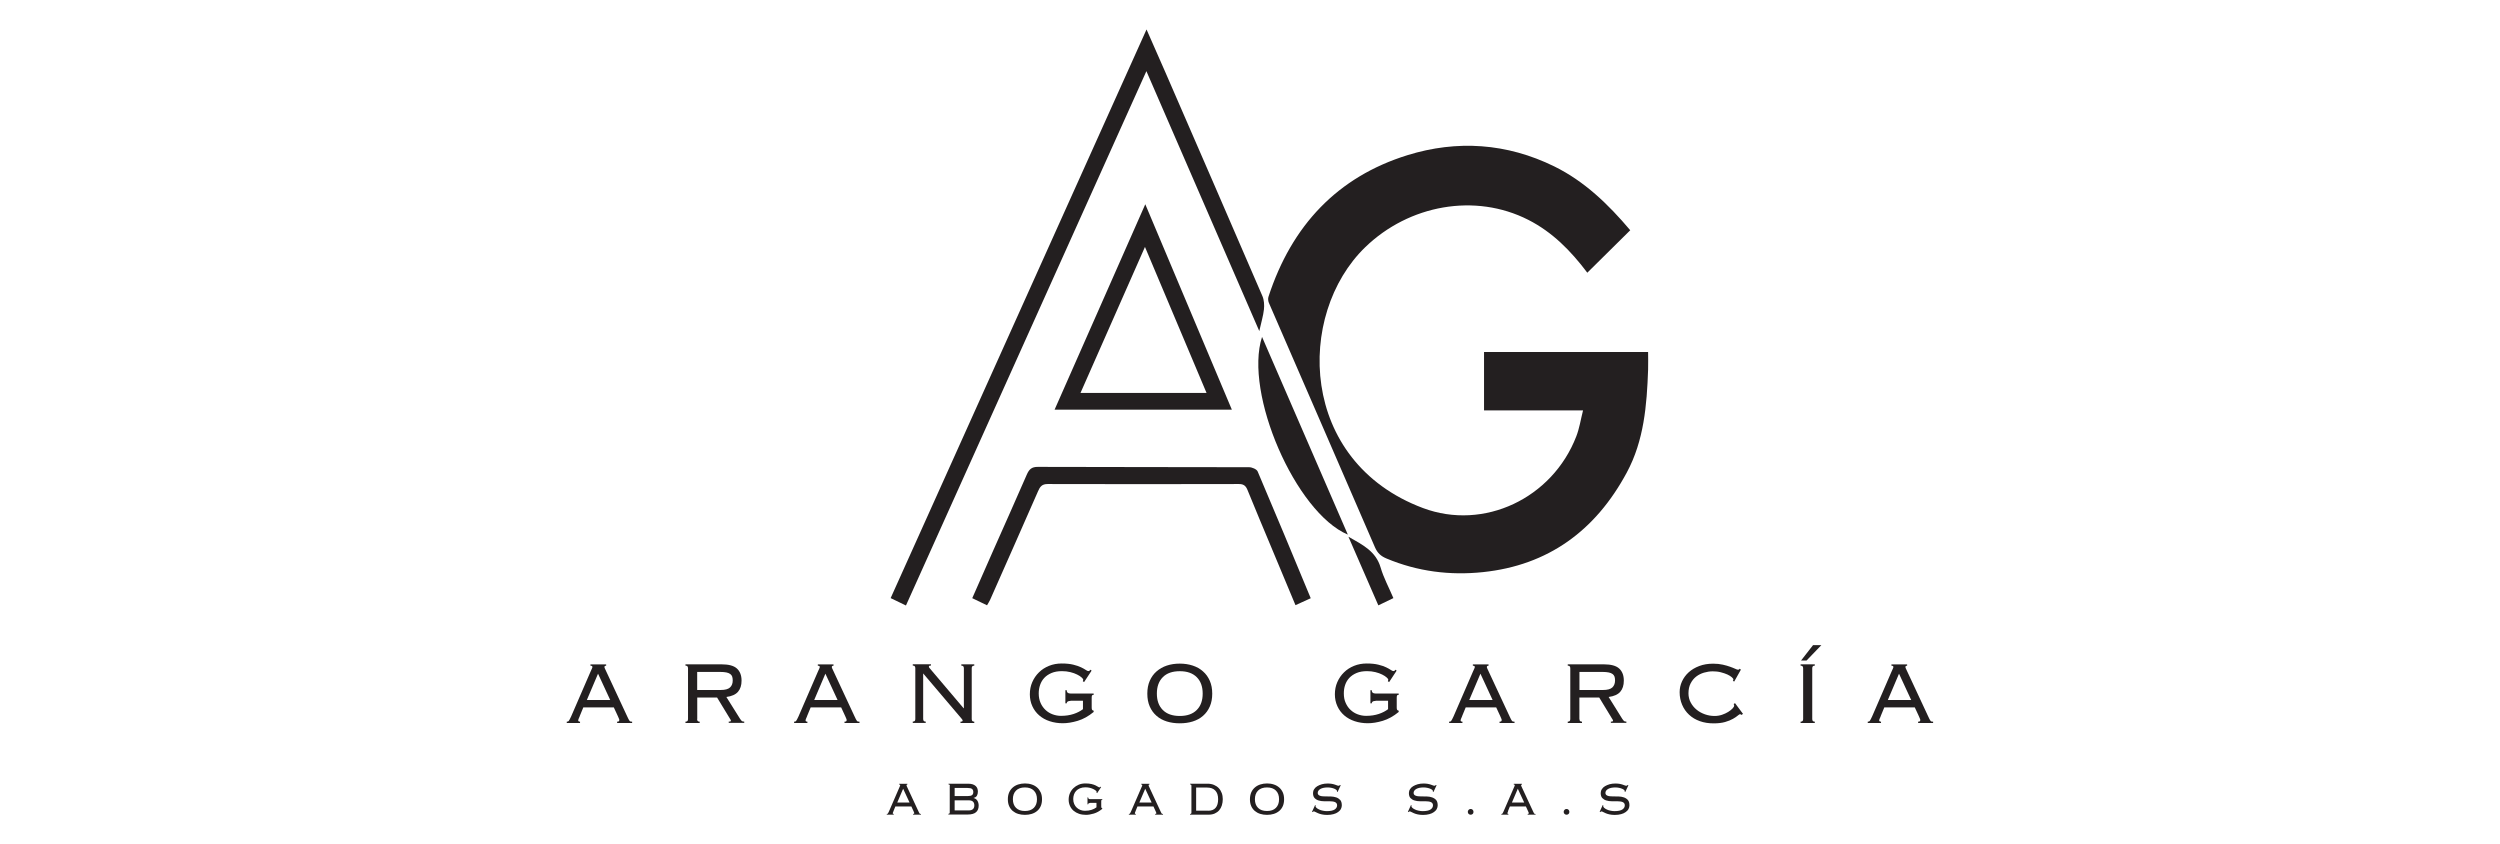 <svg xmlns="http://www.w3.org/2000/svg" id="Camada_1" data-name="Camada 1" viewBox="0 0 382 129"><defs><style>      .cls-1 {        fill: #231f20;      }    </style></defs><path class="cls-1" d="m241.91,62.71h-15.15v-8.92h25.07c0,.89.03,1.8,0,2.7-.19,5.43-.63,10.83-3.25,15.7-4.8,8.94-12.06,14.19-21.98,15.23-5.06.53-9.99-.09-14.74-2.08-.84-.35-1.38-.82-1.77-1.72-5.38-12.45-10.8-24.88-16.2-37.33-.12-.27-.16-.67-.07-.94,3.55-10.92,10.58-18.33,21.24-21.64,7.58-2.35,15.18-1.84,22.42,1.71,4.6,2.26,8.26,5.78,11.62,9.76-2.21,2.19-4.37,4.32-6.56,6.49-2.53-3.37-5.36-6.22-9.02-8.08-8.14-4.14-18.23-2.28-24.9,4.17-10.64,10.29-10.2,32.75,8.81,39.87,9.32,3.49,19.78-1.49,23.43-10.96.47-1.21.67-2.54,1.03-3.97"></path><path class="cls-1" d="m138.41,92.51c-.81-.39-1.5-.73-2.32-1.12,13.01-28.91,25.99-57.76,39.1-86.89,1.03,2.35,1.97,4.45,2.89,6.57,4.95,11.39,9.9,22.77,14.82,34.18.26.6.3,1.37.23,2.03-.11.99-.41,1.96-.71,3.31-5.81-13.39-11.49-26.45-17.25-39.72-12.32,27.37-24.52,54.49-36.74,81.65"></path><path class="cls-1" d="m184.36,60.04c-3.16-7.49-6.23-14.76-9.41-22.31-3.35,7.6-6.58,14.89-9.85,22.31h19.26Zm-23.22,2.56c4.62-10.46,9.18-20.79,13.86-31.39,4.47,10.59,8.82,20.91,13.23,31.39h-27.1Z"></path><path class="cls-1" d="m150.8,92.48c-.8-.38-1.45-.7-2.24-1.08,1.08-2.47,2.13-4.87,3.2-7.27,1.71-3.87,3.45-7.72,5.13-11.6.36-.83.76-1.2,1.7-1.19,10.76.04,21.51.02,32.27.05.45,0,1.16.3,1.31.65,2.73,6.4,5.39,12.82,8.11,19.37-.78.35-1.5.68-2.33,1.06-1.25-2.99-2.47-5.91-3.69-8.83-1.22-2.93-2.46-5.85-3.65-8.79-.28-.69-.66-.9-1.35-.89-9.73.02-19.45.03-29.18,0-.87,0-1.17.41-1.47,1.11-2.42,5.53-4.87,11.04-7.31,16.56-.12.27-.29.52-.48.86"></path><path class="cls-1" d="m192.84,51.48c4.41,10.17,8.73,20.12,13.11,30.21-7.99-3.38-15.9-21.62-13.11-30.21"></path><path class="cls-1" d="m206.04,82.01c2.23,1.27,4.19,2.23,4.92,4.71.46,1.58,1.27,3.06,1.95,4.67-.78.38-1.47.71-2.3,1.11-1.48-3.4-2.94-6.77-4.57-10.49"></path><path class="cls-1" d="m93.24,106.96l-1.86-4.02-1.71,4.02h3.57Zm-4.66,2.49c-.04.1-.09.21-.15.34-.05.12-.08.22-.08.29,0,.12.09.19.28.19v.2h-2.03v-.2c.07,0,.12,0,.17-.02.05-.01.1-.05.14-.1s.09-.14.15-.25c.06-.11.13-.25.21-.43l2.98-6.88c.09-.19.15-.34.2-.44.04-.1.07-.17.07-.23,0-.14-.1-.2-.3-.2v-.2h2.4v.2c-.18,0-.26.07-.26.2,0,.07.03.16.08.26.06.11.13.26.21.45l3.16,6.78c.1.2.18.36.23.48.05.11.11.2.16.26s.1.09.16.1c.06.01.13.02.23.02v.2h-2.29v-.2c.13,0,.22-.02.26-.06.04-.04.07-.1.07-.18,0-.06-.01-.12-.04-.18-.03-.06-.08-.2-.17-.4l-.63-1.36h-4.66l-.56,1.36Z"></path><path class="cls-1" d="m110.13,105.43c.67,0,1.14-.13,1.42-.39.28-.26.41-.62.41-1.07,0-.23-.03-.42-.08-.58-.05-.16-.15-.29-.3-.4-.14-.11-.34-.19-.58-.24-.25-.05-.56-.08-.95-.08h-3.52v2.76h3.61Zm-3.61,4.43c0,.13.03.23.08.3.05.07.16.11.31.11v.2h-2.17v-.2c.15,0,.26-.04.31-.11s.08-.17.08-.3v-7.74c0-.13-.03-.23-.08-.3s-.16-.11-.31-.11v-.2h5.52c1.09,0,1.87.21,2.34.64.47.43.71,1.04.71,1.85,0,.72-.18,1.28-.54,1.7-.36.42-.96.69-1.78.8l2.08,3.32c.12.18.22.3.29.36.07.06.19.08.36.08v.2h-2.37v-.2c.14,0,.23,0,.27-.03.04-.02.06-.06.06-.12,0-.07-.03-.13-.08-.19l-2.03-3.34h-3.03v3.27Z"></path><path class="cls-1" d="m127.98,106.96l-1.86-4.02-1.71,4.02h3.57Zm-4.66,2.49c-.04.1-.09.21-.15.34-.05.12-.08.22-.08.29,0,.12.09.19.28.19v.2h-2.03v-.2c.07,0,.12,0,.17-.02.05-.01.1-.05.14-.1.04-.06.09-.14.15-.25.06-.11.13-.25.21-.43l2.98-6.88c.09-.19.15-.34.2-.44.04-.1.07-.17.07-.23,0-.14-.1-.2-.3-.2v-.2h2.4v.2c-.18,0-.26.07-.26.2,0,.07.03.16.08.26.06.11.13.26.21.45l3.16,6.78c.1.2.18.36.23.48.05.11.11.2.16.26s.1.09.16.1c.06.01.13.02.23.02v.2h-2.29v-.2c.13,0,.22-.02.26-.06.04-.04.07-.1.07-.18,0-.06-.01-.12-.04-.18-.03-.06-.09-.2-.17-.4l-.63-1.36h-4.66l-.56,1.36Z"></path><path class="cls-1" d="m147.28,108.22v-6.1c0-.13-.03-.23-.08-.3-.05-.07-.16-.11-.31-.11v-.2h1.98v.2c-.16,0-.26.04-.31.11-.06.07-.08.17-.08.3v7.74c0,.12.03.22.08.3.05.07.16.11.31.11v.2h-2.11v-.2c.22,0,.33-.05.33-.14,0-.08-.02-.14-.07-.2-.04-.05-.08-.09-.1-.13l-5.86-6.9v6.95c0,.12.03.22.08.3.05.07.16.11.31.11v.2h-1.98v-.2c.15,0,.26-.04.31-.11.06-.07.08-.17.08-.3v-7.74c0-.13-.03-.23-.08-.3-.05-.07-.16-.11-.31-.11v-.2h2.78v.2c-.12,0-.2.01-.25.04-.04.03-.07.08-.07.15,0,.03.01.07.04.11.03.04.06.08.09.11l5.17,6.1h.03Z"></path><path class="cls-1" d="m163.57,107.1c-.38,0-.58.13-.58.37h-.2v-2.01h.2c0,.34.19.51.58.51h3.54v.2c-.12,0-.2.03-.24.08-.04.05-.06.17-.06.37v1.48c0,.19.02.32.07.37.04.06.12.1.23.12v.2c-.79.65-1.6,1.1-2.43,1.35-.83.25-1.59.37-2.28.37s-1.39-.1-2.01-.31c-.62-.2-1.15-.5-1.6-.89-.45-.39-.8-.86-1.05-1.41-.25-.55-.38-1.15-.38-1.81s.12-1.29.37-1.86c.25-.57.59-1.07,1.02-1.49.43-.43.95-.76,1.54-1,.59-.24,1.24-.36,1.94-.36s1.29.06,1.77.18c.48.12.87.25,1.18.4.31.15.55.28.72.4.17.12.3.18.4.18.09,0,.15-.02.19-.06.04-.04.07-.09.11-.15l.2.14-1.15,1.75-.2-.14s.07-.11.07-.2c0-.1-.08-.23-.25-.37-.17-.15-.39-.3-.68-.44-.29-.15-.64-.27-1.03-.37-.4-.1-.82-.15-1.28-.15-.62,0-1.15.09-1.6.28-.45.19-.82.44-1.11.75-.29.31-.5.67-.64,1.08-.14.41-.21.84-.21,1.29,0,.56.1,1.04.29,1.47.19.43.45.78.76,1.07.31.29.67.51,1.08.66.41.15.83.23,1.27.23.72,0,1.37-.1,1.94-.29.57-.19,1.04-.44,1.42-.73v-1.29h-1.89Z"></path><path class="cls-1" d="m180.27,102.56c-1.12,0-1.99.3-2.59.91-.61.61-.91,1.44-.91,2.51s.3,1.9.91,2.51c.61.61,1.47.91,2.59.91s1.98-.3,2.59-.91c.61-.61.91-1.44.91-2.51s-.3-1.9-.91-2.51c-.61-.61-1.47-.91-2.59-.91m0-1.16c.71,0,1.37.1,1.98.3.6.2,1.13.49,1.57.89.45.39.79.87,1.04,1.44.25.57.37,1.22.37,1.96s-.12,1.39-.37,1.96c-.25.57-.59,1.04-1.04,1.43-.44.39-.97.67-1.57.86-.6.19-1.26.28-1.98.28s-1.37-.09-1.98-.28c-.6-.19-1.13-.47-1.57-.86-.45-.39-.79-.86-1.04-1.43-.25-.57-.37-1.22-.37-1.96s.12-1.39.37-1.96c.25-.57.59-1.05,1.04-1.44.45-.39.97-.69,1.57-.89.6-.2,1.26-.3,1.98-.3"></path><path class="cls-1" d="m210.18,107.1c-.38,0-.58.13-.58.37h-.2v-2.01h.2c0,.34.19.51.58.51h3.54v.2c-.12,0-.2.03-.24.08-.04.05-.06.17-.06.37v1.48c0,.19.02.32.07.37.04.06.12.1.23.12v.2c-.79.65-1.6,1.1-2.43,1.35-.83.25-1.59.37-2.28.37s-1.39-.1-2.01-.31c-.61-.2-1.15-.5-1.6-.89-.45-.39-.8-.86-1.05-1.41-.25-.55-.38-1.15-.38-1.81s.12-1.29.37-1.86c.25-.57.59-1.07,1.02-1.49.43-.43.95-.76,1.54-1,.59-.24,1.24-.36,1.94-.36s1.29.06,1.77.18c.48.12.87.25,1.18.4.31.15.55.28.72.4.17.12.3.18.4.18.09,0,.15-.02.19-.06.04-.04.07-.09.11-.15l.2.14-1.15,1.75-.2-.14s.07-.11.07-.2c0-.1-.08-.23-.25-.37-.17-.15-.39-.3-.68-.44-.29-.15-.63-.27-1.03-.37-.39-.1-.82-.15-1.28-.15-.61,0-1.15.09-1.6.28-.45.19-.82.44-1.11.75-.29.31-.5.67-.64,1.08-.14.41-.2.84-.2,1.29,0,.56.09,1.04.29,1.47.19.43.44.78.76,1.07.31.29.67.51,1.08.66.41.15.83.23,1.27.23.73,0,1.37-.1,1.94-.29.57-.19,1.04-.44,1.42-.73v-1.29h-1.89Z"></path><path class="cls-1" d="m228.07,106.96l-1.86-4.02-1.71,4.02h3.57Zm-4.66,2.49c-.04.1-.09.21-.15.34-.05.12-.08.22-.08.29,0,.12.09.19.28.19v.2h-2.03v-.2c.07,0,.12,0,.17-.02.05-.01.1-.05.14-.1.04-.06.09-.14.15-.25.05-.11.12-.25.21-.43l2.98-6.88c.09-.19.15-.34.2-.44.04-.1.07-.17.07-.23,0-.14-.1-.2-.3-.2v-.2h2.4v.2c-.18,0-.26.07-.26.2,0,.07.03.16.08.26.06.11.13.26.21.45l3.16,6.78c.1.2.18.36.23.48.05.11.11.2.16.26.05.06.1.09.16.1.06.01.13.02.23.02v.2h-2.29v-.2c.13,0,.22-.02.26-.06.04-.04.07-.1.07-.18,0-.06-.01-.12-.04-.18-.03-.06-.08-.2-.17-.4l-.63-1.36h-4.66l-.56,1.36Z"></path><path class="cls-1" d="m244.95,105.43c.67,0,1.14-.13,1.42-.39.27-.26.41-.62.41-1.07,0-.23-.03-.42-.08-.58-.06-.16-.15-.29-.3-.4-.14-.11-.34-.19-.59-.24-.25-.05-.56-.08-.95-.08h-3.52v2.76h3.61Zm-3.61,4.43c0,.13.03.23.08.3.06.07.16.11.31.11v.2h-2.18v-.2c.16,0,.26-.04.31-.11.06-.07.08-.17.08-.3v-7.74c0-.13-.03-.23-.08-.3-.06-.07-.16-.11-.31-.11v-.2h5.52c1.09,0,1.87.21,2.34.64.47.43.71,1.04.71,1.85,0,.72-.18,1.28-.54,1.7-.36.42-.96.69-1.78.8l2.07,3.32c.12.18.22.3.29.36.07.06.19.08.35.08v.2h-2.37v-.2c.14,0,.23,0,.27-.03.04-.02.06-.06.06-.12,0-.07-.03-.13-.08-.19l-2.03-3.34h-3.03v3.27Z"></path><path class="cls-1" d="m266.11,109.25c-.07-.08-.15-.12-.25-.12-.05,0-.17.08-.34.22-.17.15-.41.31-.73.49-.31.18-.71.34-1.19.48-.48.14-1.07.21-1.76.21-.77,0-1.47-.11-2.11-.34-.64-.23-1.18-.55-1.64-.98-.46-.43-.81-.93-1.06-1.52-.25-.59-.38-1.22-.38-1.92,0-.58.12-1.13.36-1.65.24-.52.58-.99,1.02-1.39.44-.4.98-.72,1.61-.96.63-.24,1.34-.36,2.13-.36.55,0,1.04.05,1.47.15.43.1.8.2,1.12.32.32.11.58.22.78.31.2.1.34.14.42.14.09,0,.14-.01.17-.04.02-.03.05-.07.08-.11l.2.14-1.02,1.82-.21-.1c.05-.06.08-.13.08-.22s-.08-.21-.25-.35c-.16-.14-.39-.28-.67-.41-.29-.13-.62-.24-1.01-.34-.38-.1-.8-.14-1.23-.14s-.88.07-1.33.2c-.44.13-.84.33-1.19.6-.35.27-.63.62-.85,1.04-.22.43-.33.93-.33,1.52,0,.51.11.98.34,1.4.22.42.52.79.9,1.1.37.31.8.54,1.28.71.48.17.97.25,1.47.25.4,0,.77-.06,1.13-.18.36-.12.67-.27.95-.44.27-.17.49-.34.66-.52.17-.18.25-.32.25-.44,0-.1-.03-.18-.08-.24l.21-.14,1.22,1.64-.21.15Z"></path><path class="cls-1" d="m275.2,100.93l1.83-2.35h1.27l-2.26,2.35h-.84Zm-.07,9.34c.15,0,.26-.04.31-.11.06-.07.08-.17.08-.3v-7.74c0-.13-.03-.23-.08-.3-.05-.07-.16-.11-.31-.11v-.2h2.17v.2c-.15,0-.26.04-.31.11-.05.07-.08.17-.08.3v7.74c0,.13.03.23.08.3.06.07.16.11.31.11v.2h-2.17v-.2Z"></path><path class="cls-1" d="m292.03,106.96l-1.86-4.02-1.71,4.02h3.57Zm-4.66,2.49c-.04.1-.09.21-.15.34-.06.12-.08.22-.08.29,0,.12.09.19.28.19v.2h-2.03v-.2c.07,0,.12,0,.17-.02.05-.01.1-.05.14-.1s.09-.14.15-.25c.05-.11.12-.25.21-.43l2.98-6.88c.09-.19.15-.34.2-.44.04-.1.07-.17.07-.23,0-.14-.1-.2-.3-.2v-.2h2.4v.2c-.18,0-.26.07-.26.2,0,.07.03.16.08.26.06.11.13.26.21.45l3.16,6.78c.1.2.18.36.23.48.05.11.11.2.16.26.05.06.1.09.16.1.06.01.13.02.23.02v.2h-2.29v-.2c.13,0,.22-.02.26-.06.04-.04.07-.1.07-.18,0-.06-.01-.12-.04-.18-.03-.06-.08-.2-.17-.4l-.63-1.36h-4.66l-.56,1.36Z"></path><path class="cls-1" d="m138.98,122.63l-.98-2.11-.9,2.11h1.88Zm-2.45,1.31c-.02.05-.05.11-.08.18-.03.07-.04.12-.04.15,0,.07.05.1.15.1v.11h-1.06v-.11s.07,0,.09-.01c.03,0,.05-.02.07-.05.02-.03.05-.07.08-.13.03-.06.07-.13.11-.23l1.57-3.62c.05-.1.08-.18.1-.23.02-.05.03-.09.03-.12,0-.07-.05-.11-.16-.11v-.11h1.26v.11c-.09,0-.14.04-.14.11,0,.04.01.08.04.14.03.06.07.14.11.24l1.66,3.57c.05.11.09.19.12.25.03.06.06.1.08.13.03.03.05.05.08.05.03,0,.07.01.12.01v.11h-1.2v-.11c.07,0,.11-.01.14-.03s.04-.05.04-.09c0-.03,0-.06-.02-.09-.01-.03-.04-.1-.09-.21l-.33-.72h-2.45l-.29.72Z"></path><path class="cls-1" d="m148.04,123.83c.28,0,.49-.07.63-.2.14-.13.21-.32.21-.57s-.07-.44-.21-.57c-.14-.13-.35-.2-.63-.2h-2.17v1.54h2.17Zm-.19-2.19c.33,0,.56-.05.68-.15.13-.1.19-.26.19-.47s-.06-.36-.19-.47c-.13-.1-.35-.15-.68-.15h-1.98v1.24h1.98Zm-2.71-1.56c0-.07-.01-.12-.04-.16-.03-.04-.08-.06-.17-.06v-.11h2.98c.28,0,.51.03.7.09.19.06.35.15.47.26.12.11.21.24.26.38.05.15.08.31.08.48,0,.23-.05.44-.14.61s-.26.29-.51.35v.02c.25.06.44.19.57.4.13.21.2.46.2.75,0,.44-.13.77-.4,1.01-.27.24-.7.36-1.31.36h-2.92v-.11c.08,0,.14-.02.17-.06.03-.04.04-.09.04-.16v-4.07Z"></path><path class="cls-1" d="m156.61,120.32c-.59,0-1.04.16-1.36.48-.32.32-.48.76-.48,1.32s.16,1,.48,1.32c.32.32.77.48,1.36.48s1.04-.16,1.36-.48c.32-.32.48-.76.48-1.32s-.16-1-.48-1.32c-.32-.32-.77-.48-1.36-.48m0-.61c.37,0,.72.05,1.04.16.32.1.59.26.83.47.23.2.41.46.55.76.13.3.19.64.19,1.03s-.06.73-.19,1.03c-.13.3-.31.55-.55.75-.23.2-.51.35-.83.45-.32.1-.66.15-1.04.15s-.72-.05-1.04-.15c-.32-.1-.59-.25-.83-.45-.23-.2-.42-.45-.55-.75-.13-.3-.19-.64-.19-1.03s.06-.73.19-1.03c.13-.3.31-.55.55-.76.23-.21.51-.36.83-.47.32-.1.66-.16,1.04-.16"></path><path class="cls-1" d="m166.57,122.7c-.2,0-.3.07-.3.2h-.1v-1.06h.1c0,.18.1.27.3.27h1.86v.11c-.06,0-.1.01-.13.04-.02.03-.03.09-.03.19v.78c0,.1.01.17.03.2.02.03.06.05.12.06v.11c-.42.34-.84.58-1.28.71-.44.13-.84.2-1.2.2s-.73-.05-1.06-.16c-.32-.11-.6-.27-.84-.47-.24-.21-.42-.45-.55-.74-.13-.29-.2-.6-.2-.95s.06-.68.19-.98c.13-.3.31-.56.54-.78.23-.22.5-.4.81-.53.31-.13.65-.19,1.02-.19s.68.03.93.09c.25.06.46.13.62.21.16.08.29.15.38.21.09.06.16.09.21.09.05,0,.08,0,.1-.03.02-.02.04-.05.06-.08l.1.07-.61.92-.1-.07s.03-.06.03-.11c0-.05-.04-.12-.13-.2s-.21-.16-.36-.23c-.15-.08-.33-.14-.54-.2-.21-.05-.43-.08-.68-.08-.32,0-.6.05-.84.15-.24.1-.43.23-.58.39-.15.16-.27.35-.34.57-.07.22-.11.44-.11.68,0,.29.05.55.15.77.1.22.23.41.4.56.16.15.35.27.57.35.21.08.44.12.67.12.38,0,.72-.05,1.02-.15.3-.1.55-.23.74-.38v-.68h-1Z"></path><path class="cls-1" d="m175.97,122.63l-.98-2.11-.9,2.11h1.88Zm-2.45,1.31c-.02.05-.05.11-.08.18-.03.07-.04.12-.04.15,0,.07.05.1.15.1v.11h-1.06v-.11s.07,0,.09-.01c.03,0,.05-.02.07-.05.02-.03.05-.07.08-.13.03-.06.07-.13.11-.23l1.57-3.62c.05-.1.08-.18.1-.23.02-.05.03-.09.03-.12,0-.07-.05-.11-.16-.11v-.11h1.26v.11c-.09,0-.14.04-.14.11,0,.04.01.08.04.14.03.06.07.14.11.24l1.66,3.57c.05.11.09.19.12.25.03.06.06.1.08.13.03.03.05.05.08.05.03,0,.07.01.12.01v.11h-1.2v-.11c.07,0,.11-.01.14-.03s.04-.05.04-.09c0-.03,0-.06-.02-.09-.01-.03-.04-.1-.09-.21l-.33-.72h-2.45l-.29.72Z"></path><path class="cls-1" d="m184.61,123.88c.51,0,.89-.15,1.14-.45.26-.3.38-.74.38-1.32s-.15-1.02-.44-1.32c-.29-.3-.7-.45-1.24-.45h-1.68v3.53h1.84Zm-2.56-3.8c0-.07-.01-.12-.04-.16-.03-.04-.08-.06-.17-.06v-.11h2.68c.36,0,.68.06.97.18.28.12.53.28.73.49.2.21.35.46.46.75.11.29.16.61.16.94s-.05.66-.14.95c-.09.29-.23.54-.41.75-.18.21-.41.37-.67.49-.27.12-.58.18-.93.18h-2.85v-.11c.08,0,.14-.02.17-.06.03-.04.04-.09.04-.16v-4.07Z"></path><path class="cls-1" d="m193.6,120.32c-.59,0-1.04.16-1.37.48-.32.32-.48.76-.48,1.32s.16,1,.48,1.32c.32.32.77.48,1.37.48s1.04-.16,1.36-.48c.32-.32.48-.76.48-1.32s-.16-1-.48-1.32c-.32-.32-.77-.48-1.36-.48m0-.61c.37,0,.72.05,1.04.16.32.1.59.26.83.47.23.2.42.46.55.76.13.3.19.64.19,1.03s-.06.73-.19,1.03c-.13.3-.31.55-.55.75-.24.2-.51.35-.83.45-.32.1-.66.15-1.04.15s-.72-.05-1.04-.15c-.32-.1-.59-.25-.83-.45-.23-.2-.42-.45-.55-.75-.13-.3-.19-.64-.19-1.03s.07-.73.19-1.03c.13-.3.31-.55.55-.76.23-.21.51-.36.83-.47.32-.1.66-.16,1.04-.16"></path><path class="cls-1" d="m201.03,123.06s-.02.08-.02.12c0,.08.05.17.15.26.1.09.23.17.4.25.16.08.35.14.56.18.21.05.42.07.63.07.55,0,.95-.09,1.19-.25.25-.17.37-.38.37-.64,0-.13-.03-.23-.09-.31-.06-.08-.14-.15-.25-.19-.11-.04-.23-.08-.37-.09-.14-.02-.29-.03-.45-.03-.27,0-.55,0-.84,0-.3,0-.57-.04-.82-.12-.25-.07-.46-.2-.62-.37-.16-.17-.24-.43-.24-.77,0-.21.06-.41.18-.59.11-.18.27-.33.47-.45.2-.12.44-.22.71-.3.27-.07.56-.11.88-.11.25,0,.46.02.64.05.18.04.34.07.47.12.13.04.24.08.33.12.09.04.16.05.22.05.06,0,.11-.01.14-.04.03-.02.06-.05.09-.08l.1.05-.48,1.03-.09-.06s0-.06,0-.12c0-.04-.04-.09-.1-.15-.07-.06-.17-.12-.29-.17-.13-.06-.28-.1-.46-.14-.18-.04-.37-.06-.57-.06-.47,0-.84.08-1.11.23-.27.16-.41.36-.41.61,0,.11.03.2.09.27.06.07.14.12.25.16.11.04.23.07.37.08.14.01.29.02.45.02.27,0,.55,0,.85.01s.56.06.81.14c.25.08.45.22.62.4.16.18.24.46.24.82,0,.19-.05.37-.14.55-.09.18-.24.33-.43.47-.19.14-.43.25-.7.32-.28.08-.61.12-.97.12-.31,0-.58-.03-.81-.08s-.42-.11-.58-.18c-.16-.07-.29-.13-.4-.19-.1-.06-.19-.09-.25-.09-.06,0-.12.04-.18.11l-.09-.05.47-1.03.11.06Z"></path><path class="cls-1" d="m215.68,123.06s-.02.08-.02.12c0,.08.05.17.15.26.1.09.23.17.4.25.16.08.35.14.56.18.21.05.42.07.63.07.55,0,.95-.09,1.19-.25.25-.17.37-.38.37-.64,0-.13-.03-.23-.09-.31-.06-.08-.14-.15-.25-.19-.11-.04-.23-.08-.37-.09-.14-.02-.29-.03-.45-.03-.27,0-.55,0-.84,0-.3,0-.57-.04-.82-.12-.25-.07-.45-.2-.62-.37-.16-.17-.24-.43-.24-.77,0-.21.06-.41.18-.59.11-.18.27-.33.47-.45.2-.12.44-.22.71-.3.27-.07.56-.11.88-.11.25,0,.46.02.64.05.18.04.34.07.47.12.13.04.24.08.33.12.09.04.16.05.22.05.06,0,.11-.01.14-.04.03-.02.06-.05.09-.08l.1.05-.48,1.03-.09-.06s0-.06,0-.12c0-.04-.03-.09-.1-.15-.07-.06-.17-.12-.29-.17-.13-.06-.28-.1-.46-.14-.18-.04-.37-.06-.57-.06-.47,0-.84.08-1.11.23-.27.16-.41.36-.41.61,0,.11.03.2.09.27.06.07.14.12.25.16.11.04.23.07.37.08.14.01.29.02.45.02.27,0,.56,0,.85.01.29,0,.57.06.81.14.25.08.46.22.62.4.16.18.24.46.24.82,0,.19-.05.37-.14.55-.09.18-.24.33-.43.47-.19.14-.43.25-.7.32-.28.08-.61.12-.97.12-.31,0-.58-.03-.81-.08-.23-.05-.42-.11-.58-.18-.16-.07-.29-.13-.4-.19-.1-.06-.19-.09-.25-.09-.06,0-.12.04-.18.11l-.09-.05.47-1.03.11.06Z"></path><path class="cls-1" d="m224.28,124.06c0-.12.04-.23.13-.32.08-.09.19-.13.31-.13s.22.04.31.13c.08.09.12.19.12.32s-.04.23-.12.31c-.09.08-.19.12-.31.12s-.22-.04-.31-.12c-.08-.08-.13-.18-.13-.31"></path><path class="cls-1" d="m232.9,122.63l-.98-2.11-.9,2.11h1.88Zm-2.45,1.31c-.02.05-.05.11-.08.18-.03.07-.04.12-.04.15,0,.07.05.1.15.1v.11h-1.07v-.11s.06,0,.09-.01c.03,0,.05-.02.07-.05.02-.03.05-.07.08-.13.03-.06.07-.13.11-.23l1.57-3.62c.05-.1.08-.18.1-.23.02-.05.03-.09.03-.12,0-.07-.05-.11-.16-.11v-.11h1.26v.11c-.09,0-.14.04-.14.11,0,.04.01.08.04.14.03.06.07.14.11.24l1.66,3.57c.05.11.09.19.12.25.03.06.06.1.08.13.03.03.05.05.08.05.03,0,.07.01.12.01v.11h-1.2v-.11c.07,0,.12-.01.14-.03.02-.02.03-.05.03-.09,0-.03,0-.06-.02-.09-.01-.03-.04-.1-.09-.21l-.33-.72h-2.45l-.29.72Z"></path><path class="cls-1" d="m238.93,124.06c0-.12.04-.23.13-.32.08-.09.19-.13.31-.13s.22.04.31.13c.08.09.12.19.12.32s-.04.23-.12.31c-.09.08-.19.12-.31.12s-.22-.04-.31-.12c-.08-.08-.13-.18-.13-.31"></path><path class="cls-1" d="m244.99,123.06s-.02.08-.02.12c0,.08.05.17.15.26.1.09.23.17.4.25.16.08.35.14.56.18.21.05.42.07.63.07.55,0,.95-.09,1.19-.25.25-.17.37-.38.37-.64,0-.13-.03-.23-.09-.31-.06-.08-.14-.15-.25-.19-.11-.04-.23-.08-.37-.09-.14-.02-.29-.03-.45-.03-.27,0-.55,0-.84,0s-.57-.04-.82-.12c-.25-.07-.45-.2-.62-.37-.16-.17-.24-.43-.24-.77,0-.21.06-.41.18-.59.11-.18.27-.33.47-.45.2-.12.44-.22.71-.3.27-.07.56-.11.88-.11.25,0,.46.02.64.05.18.04.34.07.47.12.13.04.24.08.33.12.09.04.16.05.22.05.06,0,.11-.01.14-.04.03-.02.06-.05.09-.08l.1.05-.48,1.03-.09-.06s0-.06,0-.12c0-.04-.03-.09-.1-.15-.07-.06-.17-.12-.29-.17-.13-.06-.28-.1-.46-.14-.18-.04-.37-.06-.57-.06-.47,0-.84.08-1.11.23-.27.16-.41.36-.41.61,0,.11.03.2.09.27.06.07.14.12.25.16.11.04.23.07.37.08.14.01.29.02.45.02.27,0,.56,0,.85.01.29,0,.57.06.81.14.25.08.45.22.61.4.16.18.24.46.24.82,0,.19-.05.37-.14.55-.09.18-.24.33-.43.47-.19.14-.43.25-.7.32-.28.08-.61.12-.97.12-.31,0-.58-.03-.81-.08-.23-.05-.42-.11-.58-.18-.16-.07-.29-.13-.4-.19-.1-.06-.19-.09-.25-.09-.06,0-.12.04-.18.11l-.09-.05.47-1.03.11.06Z"></path></svg>
